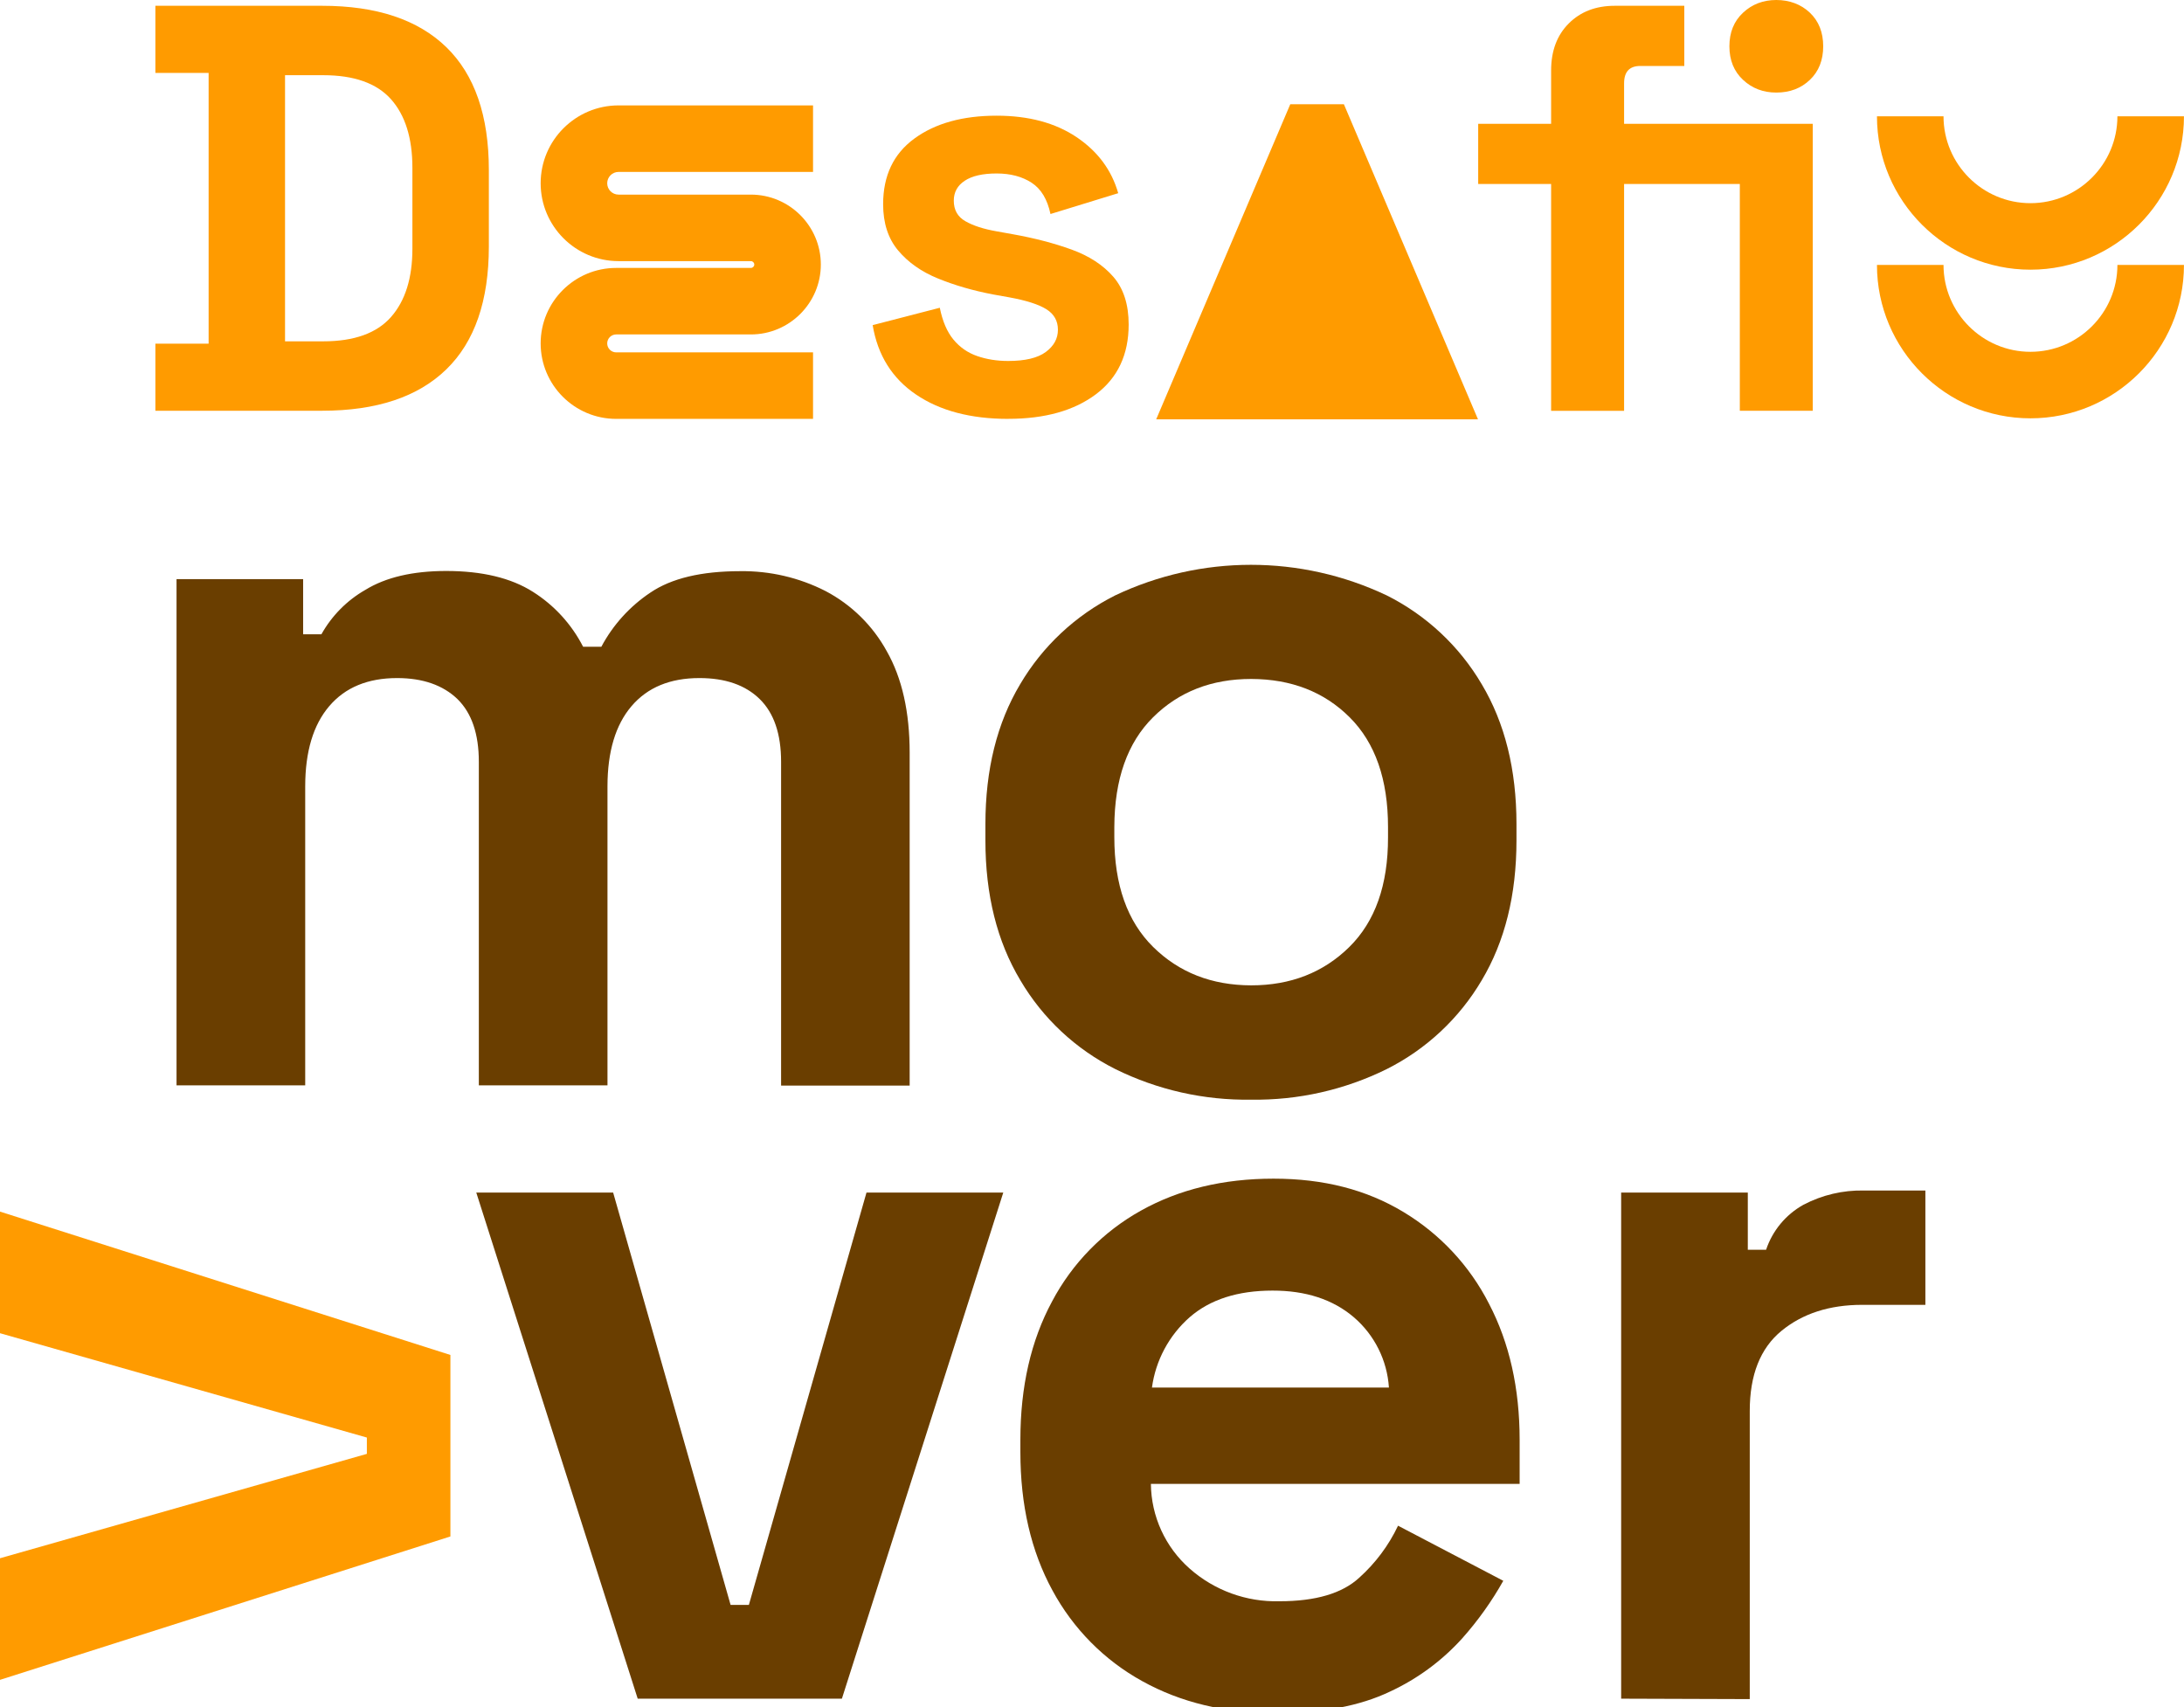 <svg width="174" height="136" viewBox="0 0 174 136" fill="none" xmlns="http://www.w3.org/2000/svg">
<g clip-path="url(#clip0_265_4559)">
<path d="M14.064 86.477V46.142H24.151V50.534H25.607C26.431 49.059 27.641 47.834 29.107 46.996C30.735 45.995 32.878 45.493 35.538 45.49C38.411 45.49 40.719 46.045 42.465 47.155C44.162 48.227 45.541 49.739 46.455 51.525H47.911C48.837 49.786 50.179 48.305 51.819 47.211C53.497 46.073 55.883 45.506 58.977 45.506C61.339 45.475 63.668 46.017 65.771 47.089C67.835 48.174 69.532 49.842 70.652 51.887C71.868 54.028 72.473 56.724 72.473 59.979V86.49H62.23V60.692C62.23 58.47 61.66 56.802 60.521 55.69C59.383 54.577 57.783 54.022 55.721 54.022C53.388 54.022 51.585 54.767 50.313 56.26C49.04 57.75 48.401 59.879 48.398 62.647V86.471H38.149V60.692C38.149 58.47 37.578 56.802 36.44 55.69C35.301 54.595 33.698 54.022 31.639 54.022C29.306 54.022 27.503 54.767 26.231 56.26C24.958 57.75 24.319 59.879 24.316 62.647V86.471H14.064V86.477Z" fill="#6A3E00"/>
<path d="M99.68 87.612C95.931 87.671 92.22 86.836 88.857 85.174C85.707 83.594 83.078 81.138 81.291 78.098C79.438 75.009 78.508 71.297 78.508 66.958V65.658C78.508 61.319 79.432 57.603 81.275 54.514C83.065 51.478 85.692 49.022 88.842 47.438C95.688 44.187 103.635 44.187 110.485 47.438C113.635 49.019 116.264 51.475 118.051 54.514C119.895 57.606 120.818 61.322 120.818 65.658V66.958C120.818 71.294 119.895 75.006 118.051 78.098C116.261 81.135 113.635 83.591 110.485 85.174C107.129 86.832 103.423 87.668 99.68 87.612ZM99.68 78.504C102.821 78.504 105.426 77.487 107.493 75.455C109.558 73.423 110.591 70.508 110.584 66.712V65.898C110.584 62.101 109.568 59.187 107.534 57.154C105.5 55.122 102.884 54.103 99.683 54.093C96.524 54.093 93.919 55.11 91.87 57.142C89.821 59.174 88.792 62.089 88.779 65.885V66.699C88.779 70.493 89.809 73.407 91.87 75.443C93.932 77.478 96.536 78.497 99.683 78.504H99.68Z" fill="#6A3E00"/>
<path d="M50.806 135.335L37.946 95.015H48.85L58.207 127.866H59.663L69.033 95.015H79.931L67.074 135.335H50.806Z" fill="#6A3E00"/>
<path d="M101.62 136.488C97.603 136.488 94.063 135.637 91.003 133.938C87.968 132.265 85.486 129.749 83.845 126.701C82.145 123.583 81.294 119.911 81.294 115.685V114.709C81.294 110.482 82.136 106.807 83.817 103.69C85.426 100.644 87.884 98.132 90.891 96.455C93.932 94.756 97.453 93.905 101.461 93.905C105.469 93.905 108.866 94.787 111.794 96.549C114.714 98.3 117.084 100.835 118.628 103.868C120.256 106.985 121.07 110.604 121.07 114.725V118.222H91.692C91.717 120.809 92.84 123.262 94.783 124.974C96.755 126.716 99.312 127.645 101.942 127.573C104.817 127.573 106.932 126.95 108.289 125.7C109.583 124.537 110.637 123.128 111.383 121.554L119.767 125.943C118.843 127.589 117.742 129.132 116.485 130.541C114.876 132.321 112.924 133.758 110.746 134.768C108.348 135.918 105.304 136.491 101.614 136.491L101.62 136.488ZM91.777 110.548H110.656C110.516 108.375 109.505 106.352 107.849 104.937C106.19 103.525 104.031 102.82 101.38 102.823C98.614 102.823 96.415 103.528 94.79 104.937C93.137 106.386 92.067 108.387 91.774 110.566V110.548H91.777Z" fill="#6A3E00"/>
<path d="M129.158 135.335V95.015H139.248V99.569H140.705C141.213 98.048 142.27 96.773 143.671 95.99C145.162 95.205 146.827 94.812 148.512 94.85H153.396V103.958H148.359C145.758 103.958 143.612 104.65 141.927 106.034C140.243 107.418 139.401 109.547 139.404 112.418V135.369L129.155 135.335H129.158Z" fill="#6A3E00"/>
<path d="M35.884 122.411L0 133.835V124.147L29.228 115.831V114.531L0 106.218V96.53L35.884 107.951V122.411Z" fill="#FF9B00"/>
<path d="M12.379 32.727V27.381H16.621V5.807H12.379V0.461H25.663C29.999 0.461 33.295 1.562 35.557 3.756C37.818 5.954 38.947 9.217 38.947 13.55V19.635C38.947 23.968 37.818 27.234 35.557 29.429C33.295 31.626 29.999 32.724 25.663 32.724H12.379V32.727ZM22.709 27.194H25.754C28.215 27.194 30.011 26.549 31.15 25.258C32.288 23.968 32.856 22.154 32.856 19.819V13.366C32.856 11 32.285 9.18 31.15 7.905C30.011 6.63 28.212 5.991 25.754 5.991H22.709V27.197V27.194Z" fill="#FF9B00"/>
<path d="M80.318 33.372C77.336 33.372 74.891 32.727 72.985 31.436C71.079 30.146 69.925 28.3 69.526 25.903L74.875 24.519C75.09 25.595 75.452 26.439 75.96 27.053C76.469 27.668 77.099 28.107 77.85 28.366C78.602 28.628 79.426 28.759 80.318 28.759C81.671 28.759 82.669 28.522 83.315 28.045C83.961 27.568 84.285 26.979 84.285 26.271C84.285 25.564 83.976 25.018 83.362 24.635C82.747 24.251 81.762 23.936 80.411 23.69L79.12 23.459C77.52 23.154 76.06 22.73 74.738 22.191C73.415 21.655 72.355 20.907 71.556 19.956C70.758 19.005 70.359 17.774 70.359 16.268C70.359 13.996 71.188 12.25 72.851 11.038C74.51 9.825 76.693 9.217 79.401 9.217C81.952 9.217 84.073 9.788 85.766 10.922C87.457 12.06 88.564 13.55 89.088 15.392L83.692 17.051C83.446 15.882 82.947 15.053 82.192 14.56C81.437 14.068 80.508 13.821 79.401 13.821C78.293 13.821 77.448 14.014 76.865 14.398C76.282 14.781 75.989 15.311 75.989 15.988C75.989 16.726 76.294 17.272 76.912 17.624C77.526 17.976 78.356 18.248 79.404 18.431L80.695 18.662C82.417 18.971 83.976 19.376 85.377 19.884C86.774 20.392 87.881 21.112 88.698 22.05C89.513 22.989 89.921 24.257 89.921 25.853C89.921 28.25 89.051 30.102 87.317 31.408C85.579 32.714 83.249 33.369 80.33 33.369L80.318 33.372Z" fill="#FF9B00"/>
<path d="M123.578 32.727V14.657H117.768V9.863H123.578V5.623C123.578 4.055 124.046 2.805 124.985 1.867C125.924 0.929 127.143 0.461 128.653 0.461H134.189V5.255H130.683C129.823 5.255 129.392 5.717 129.392 6.639V9.866H138.618V14.66H129.392V32.73H123.581L123.578 32.727ZM141.519 7.375C140.474 7.375 139.588 7.038 138.868 6.362C138.144 5.686 137.782 4.794 137.782 3.688C137.782 2.581 138.144 1.689 138.868 1.013C139.591 0.337 140.474 0 141.519 0C142.564 0 143.487 0.34 144.195 1.013C144.903 1.689 145.255 2.581 145.255 3.688C145.255 4.794 144.903 5.686 144.195 6.362C143.487 7.038 142.595 7.375 141.519 7.375ZM138.612 32.727V9.866H144.423V32.727H138.612Z" fill="#FF9B00"/>
<path d="M64.775 33.372H49.09C45.771 33.372 43.074 30.675 43.074 27.359C43.074 24.042 45.771 21.346 49.09 21.346H59.822C59.972 21.346 60.094 21.224 60.094 21.075C60.094 20.925 59.972 20.804 59.822 20.804H49.28C45.859 20.804 43.074 18.02 43.074 14.601C43.074 11.181 45.859 8.397 49.28 8.397H64.775V13.697H49.28C48.781 13.697 48.376 14.102 48.376 14.601C48.376 15.099 48.781 15.505 49.28 15.505H59.822C62.895 15.505 65.396 18.004 65.396 21.075C65.396 24.145 62.895 26.645 59.822 26.645H49.09C48.697 26.645 48.376 26.966 48.376 27.359C48.376 27.752 48.697 28.073 49.09 28.073H64.775V33.372Z" fill="#FF9B00"/>
<path d="M107.069 8.307H102.796L92.114 33.409H117.752L107.069 8.307Z" fill="#FF9B00"/>
<path d="M161.767 33.328C155.024 33.328 149.538 27.845 149.538 21.106H154.84C154.84 24.924 157.95 28.029 161.767 28.029C165.585 28.029 168.695 24.924 168.695 21.106H173.997C173.997 27.845 168.511 33.328 161.767 33.328Z" fill="#FF9B00"/>
<path d="M161.767 21.486C155.024 21.486 149.538 16.003 149.538 9.264H154.84C154.84 13.083 157.95 16.187 161.767 16.187C165.585 16.187 168.695 13.083 168.695 9.264H173.997C173.997 16.003 168.511 21.486 161.767 21.486Z" fill="#FF9B00"/>
</g>
<defs>
<clipPath id="clip0_265_4559">
<rect width="174" height="136" fill="white"/>
</clipPath>
</defs>
</svg>
